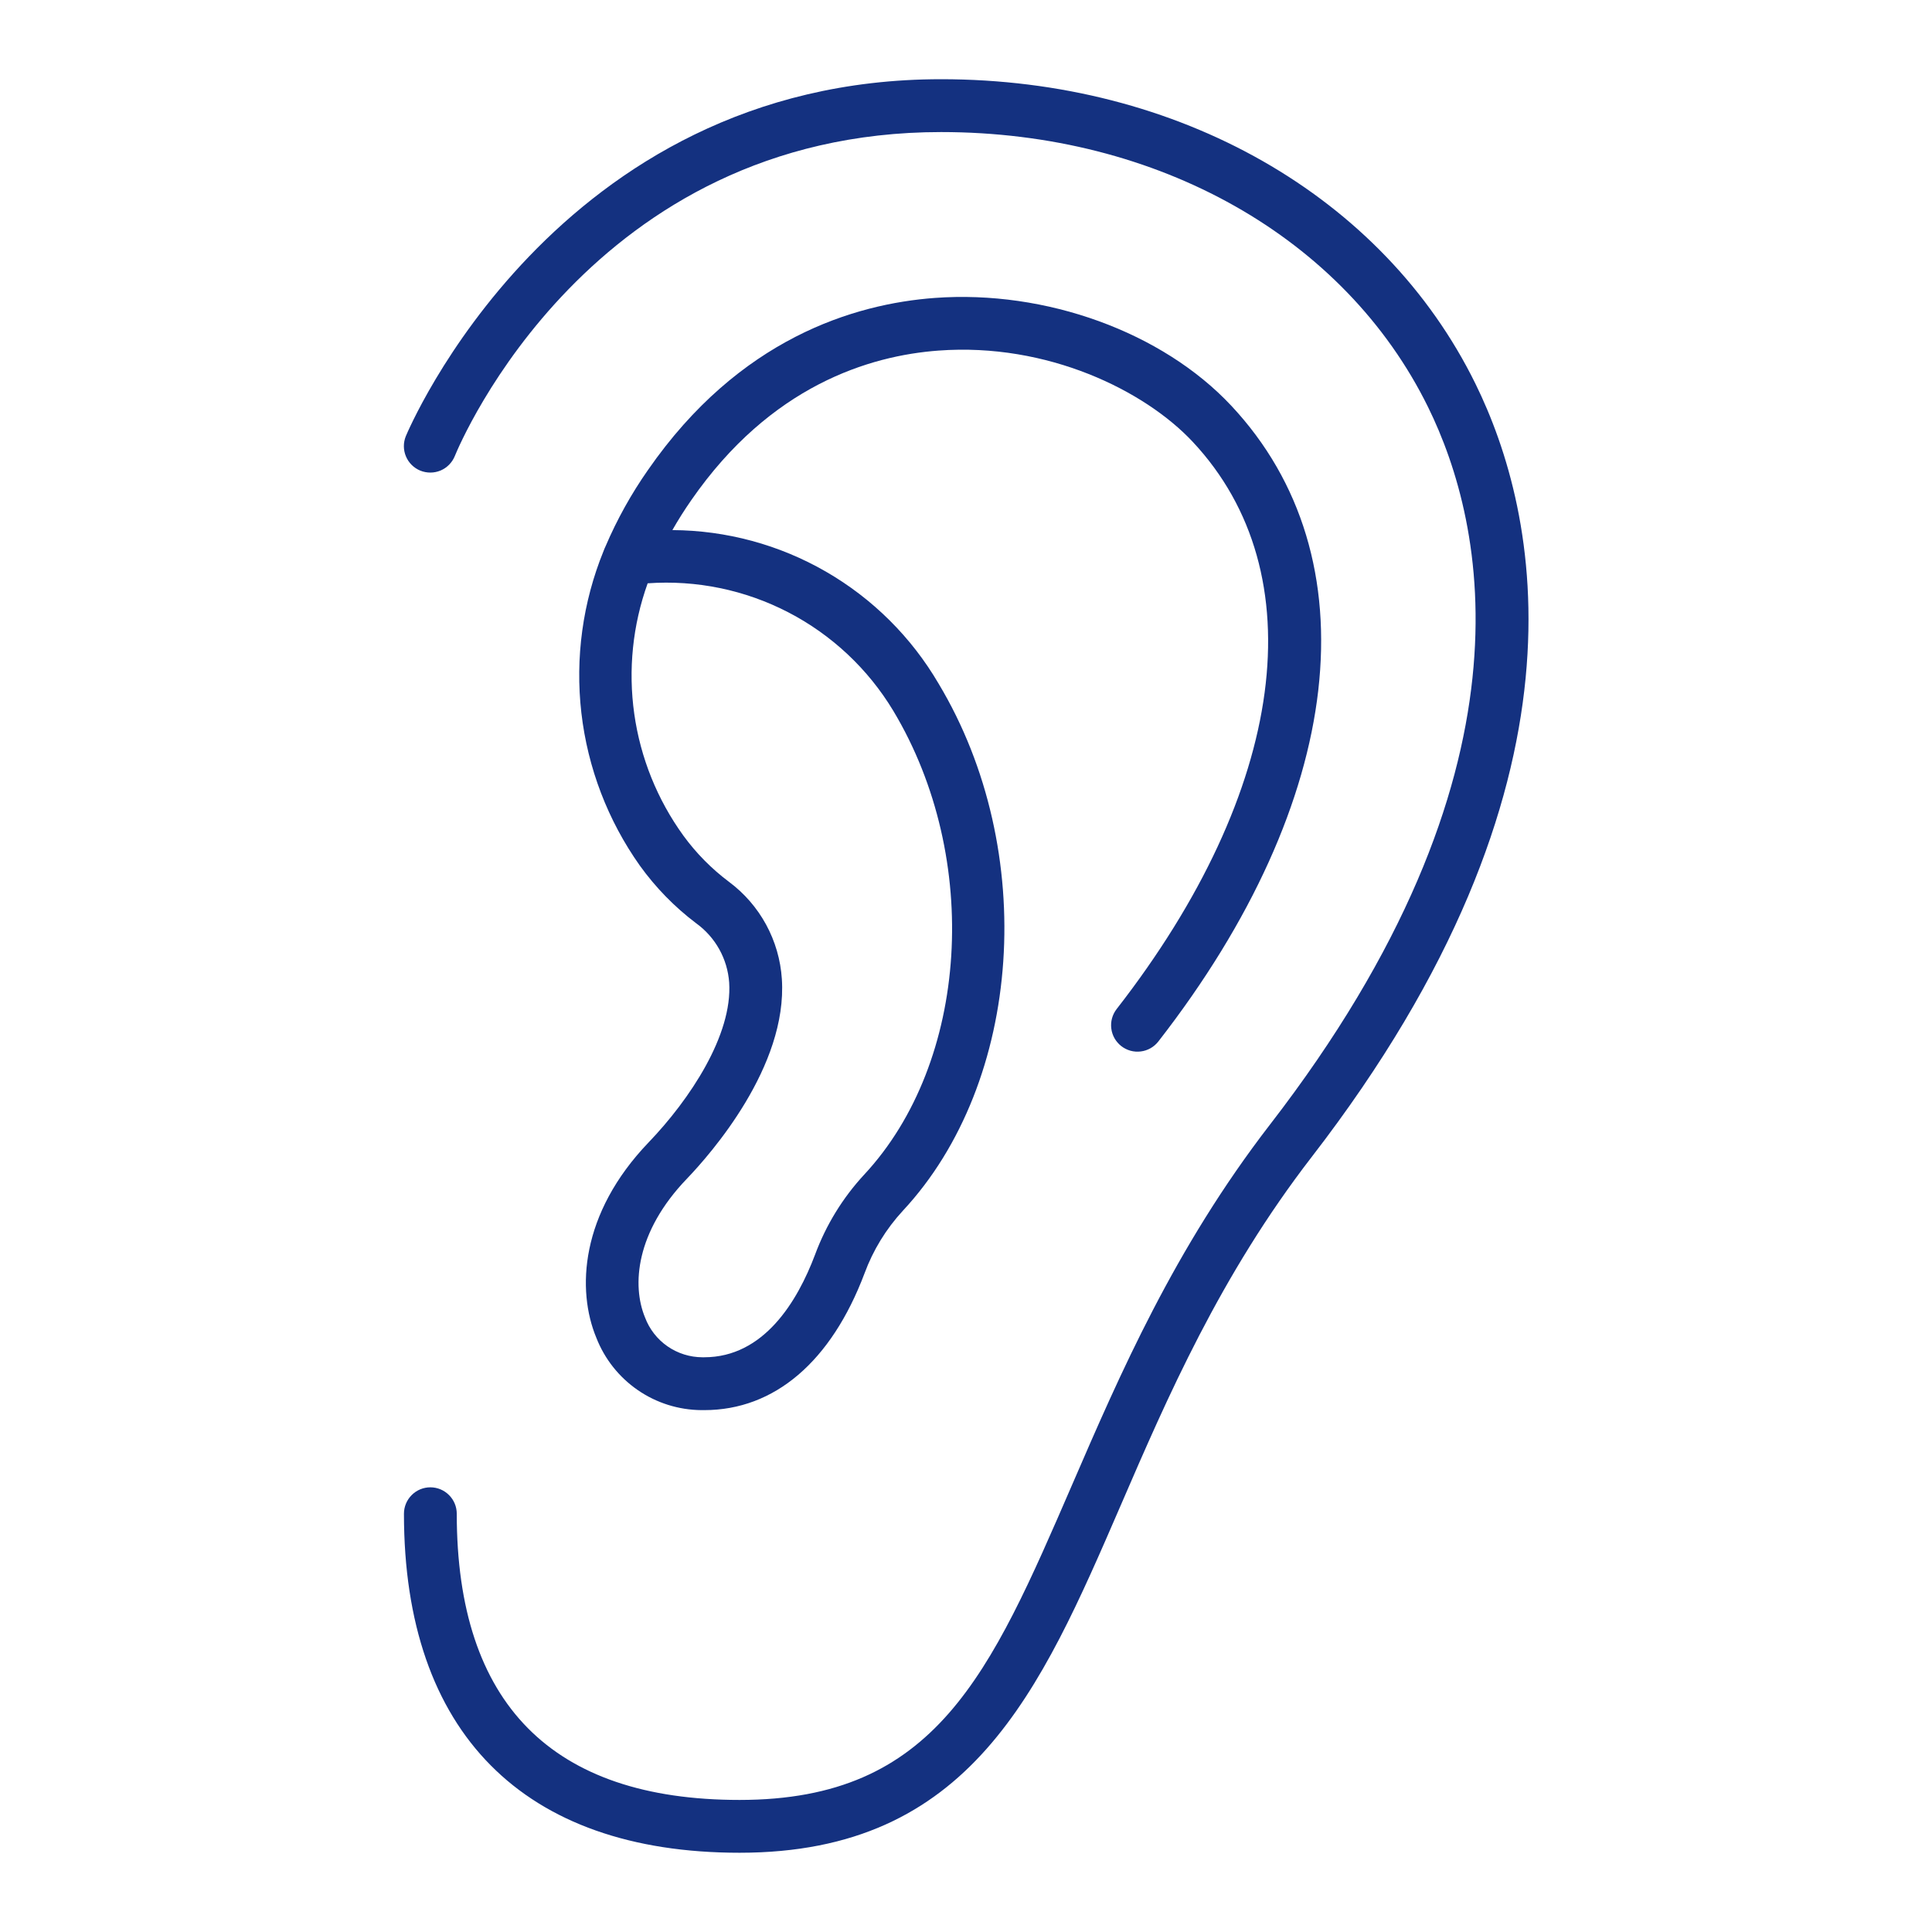 <svg width="48" height="48" viewBox="0 0 48 48" fill="none" xmlns="http://www.w3.org/2000/svg">
<path d="M18.375 46.031C12.997 46.031 10.036 43.04 10.036 37.608C10.036 37.434 10.105 37.268 10.228 37.145C10.351 37.021 10.518 36.952 10.692 36.952C10.866 36.952 11.033 37.021 11.156 37.145C11.279 37.268 11.348 37.434 11.348 37.608C11.348 42.327 13.711 44.719 18.375 44.719C23.248 44.719 24.596 41.603 26.638 36.885C27.828 34.134 29.178 31.016 31.55 27.943C38.3 19.208 36.91 13.025 35.482 10.118C33.41 5.901 28.773 3.281 23.381 3.281C14.681 3.281 11.432 11.003 11.299 11.332C11.233 11.493 11.106 11.622 10.946 11.69C10.785 11.757 10.605 11.758 10.443 11.693C10.282 11.627 10.153 11.5 10.086 11.34C10.018 11.18 10.017 10.999 10.082 10.838C10.12 10.749 13.782 1.968 23.381 1.968C29.278 1.968 34.366 4.868 36.659 9.538C38.222 12.72 39.772 19.446 32.588 28.745C30.315 31.688 29 34.725 27.841 37.407C25.838 42.035 24.108 46.031 18.375 46.031Z" fill="#143180"/>
<path d="M17.498 35.034C17.474 35.034 17.45 35.034 17.426 35.034C16.861 35.03 16.31 34.857 15.845 34.536C15.38 34.216 15.021 33.763 14.816 33.237C14.325 32.055 14.41 30.158 16.117 28.38C17.14 27.314 18.202 25.712 18.116 24.41C18.095 24.119 18.011 23.836 17.869 23.582C17.727 23.328 17.53 23.107 17.294 22.937C16.759 22.533 16.288 22.05 15.896 21.505C15.101 20.383 14.602 19.078 14.444 17.712C14.287 16.346 14.477 14.962 14.996 13.688C15.003 13.666 15.036 13.588 15.045 13.572C15.33 12.905 15.684 12.269 16.1 11.675C18.364 8.409 21.224 7.55 23.225 7.402C25.984 7.2 28.877 8.25 30.59 10.079C34.121 13.85 33.428 19.903 28.779 25.875C28.726 25.943 28.66 26 28.585 26.043C28.51 26.085 28.428 26.113 28.342 26.123C28.257 26.134 28.17 26.128 28.087 26.105C28.004 26.082 27.926 26.043 27.858 25.99C27.79 25.937 27.733 25.871 27.69 25.796C27.648 25.721 27.62 25.639 27.61 25.553C27.599 25.468 27.605 25.381 27.628 25.298C27.651 25.215 27.69 25.137 27.743 25.069C31.967 19.643 32.691 14.242 29.632 10.976C28.442 9.705 26.028 8.51 23.319 8.71C21.603 8.836 19.145 9.582 17.177 12.423C17.002 12.675 16.845 12.924 16.705 13.17C18.044 13.177 19.358 13.532 20.518 14.201C21.678 14.87 22.644 15.83 23.32 16.986C25.805 21.128 25.414 26.881 22.429 30.083C22.014 30.533 21.691 31.061 21.479 31.636C20.652 33.83 19.24 35.034 17.498 35.034ZM16.091 14.492C15.718 15.53 15.604 16.643 15.758 17.735C15.912 18.828 16.331 19.866 16.977 20.759C17.296 21.197 17.679 21.585 18.113 21.91C18.493 22.193 18.807 22.555 19.034 22.972C19.26 23.388 19.394 23.849 19.425 24.322C19.57 26.497 17.654 28.672 17.063 29.288C15.793 30.61 15.695 31.935 16.026 32.733C16.135 33.023 16.33 33.273 16.584 33.449C16.838 33.625 17.14 33.72 17.449 33.721H17.495C18.976 33.721 19.81 32.338 20.25 31.171C20.522 30.436 20.936 29.761 21.468 29.186C24.075 26.389 24.393 21.326 22.193 17.659C21.567 16.62 20.666 15.774 19.589 15.215C18.512 14.656 17.302 14.406 16.091 14.492Z" fill="#143180"/>
</svg>
